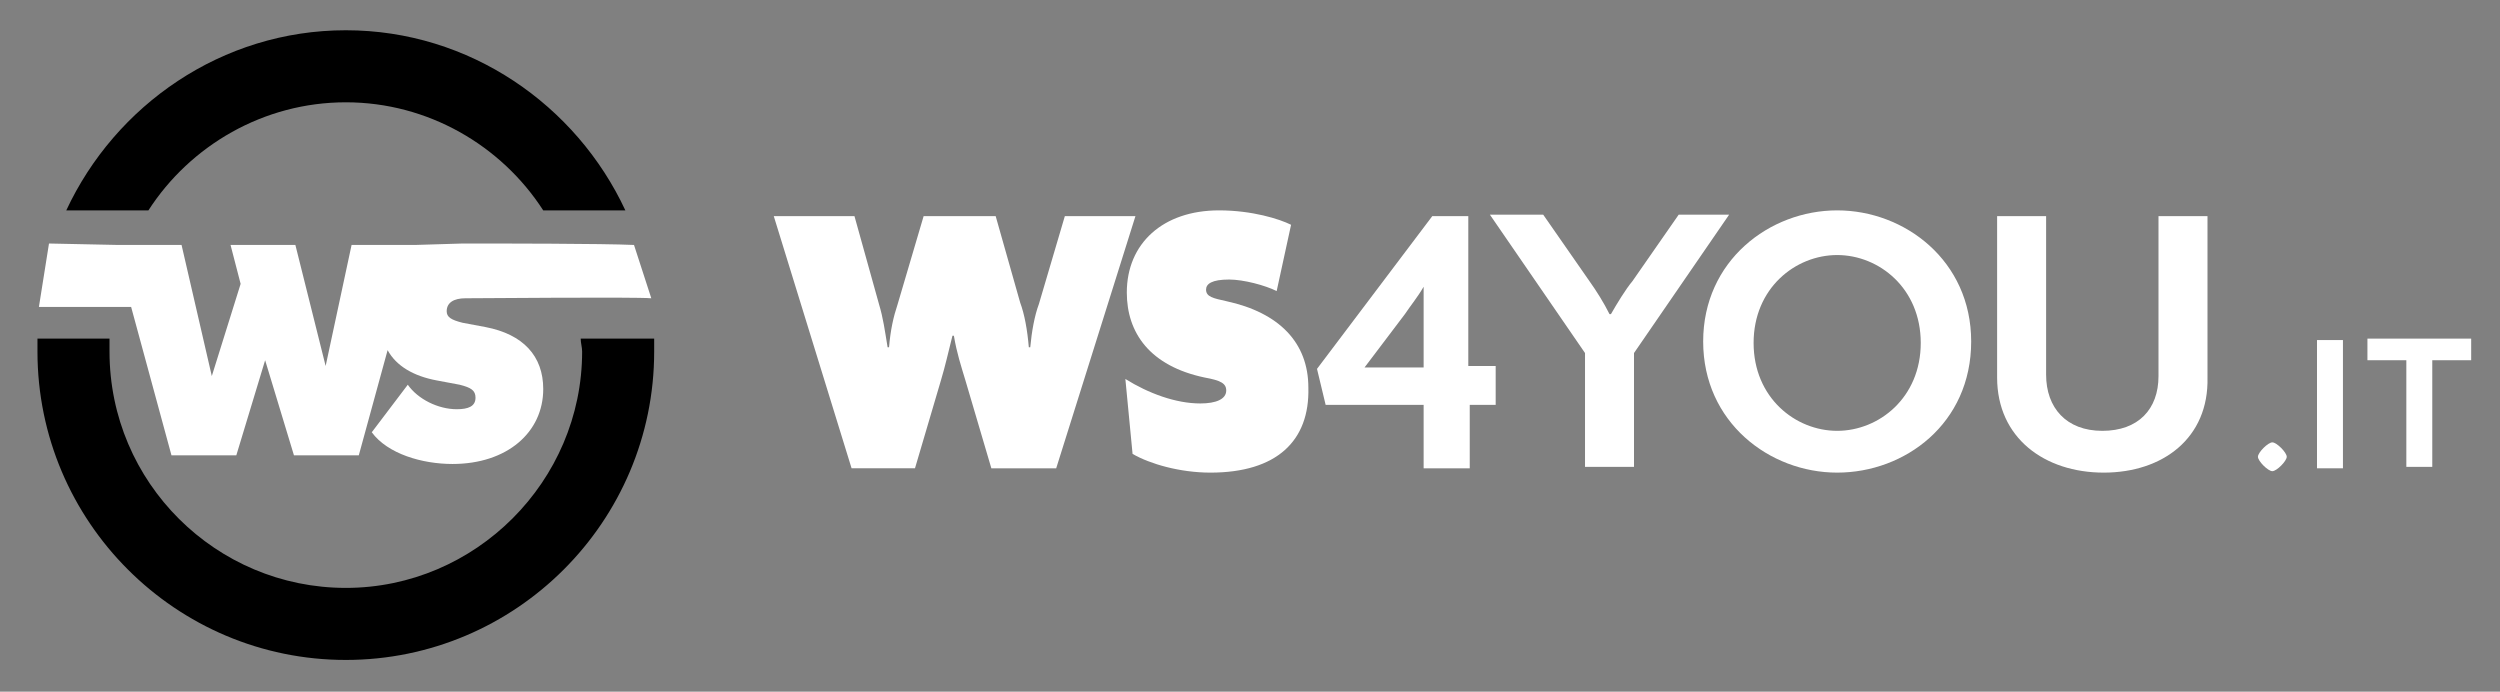 <?xml version="1.0" encoding="utf-8"?>
<!-- Generator: Adobe Illustrator 24.1.2, SVG Export Plug-In . SVG Version: 6.00 Build 0)  -->
<svg version="1.1" id="Livello_1" xmlns="http://www.w3.org/2000/svg" xmlns:xlink="http://www.w3.org/1999/xlink" x="0px" y="0px"
	 viewBox="0 0 173.5 48" style="enable-background:new 0 0 173.5 48;" xml:space="preserve">
<rect x="0" y="0" width="173.5" height="48" fill="#808080" stroke="none"/>
<style type="text/css">
	.st0{fill:#FFFFFF;}
</style>
<g>
	<g>
		<g>
			<g>
				<g>
					<path d="M10.3,14.6c2.9-4.5,8-7.5,13.7-7.5c5.7,0,10.8,3,13.7,7.5h5.7C40,7.3,32.6,2.1,24,2.1S8,7.3,4.6,14.6H10.3z"/>
				</g>
			</g>
			<g>
				<path d="M40.3,23.5c0,0.3,0.1,0.6,0.1,0.9c0,9-7.4,16.4-16.4,16.4S7.6,33.5,7.6,24.4c0-0.3,0-0.6,0-0.9h-5c0,0.3,0,0.6,0,0.9
					c0,11.8,9.6,21.4,21.4,21.4s21.4-9.6,21.4-21.4c0-0.3,0-0.6,0-0.9H40.3z"/>
			</g>
		</g>
	</g>
	<g>
		<g>
			<path class="st0" d="M73.3,32.5h-4.5L67,26.4c-0.3-1-0.6-1.9-0.8-3.1h-0.1c-0.3,1.2-0.5,2.1-0.8,3.1l-1.8,6.1h-4.4L53.7,15h5.6
				l1.7,6.1c0.3,1,0.4,1.8,0.6,3h0.1c0.1-1.2,0.3-2.1,0.6-3l1.8-6.1h5l1.7,6c0.3,0.8,0.5,1.9,0.6,3.1h0.1c0.1-1.1,0.3-2.2,0.6-3
				l1.8-6.1h4.9L73.3,32.5z"/>
			<path class="st0" d="M84,32.8c-2.1,0-4.2-0.6-5.4-1.3l-0.5-5.2c1.6,1,3.5,1.7,5.2,1.7c1.1,0,1.8-0.3,1.8-0.9
				c0-0.5-0.4-0.7-1.5-0.9c-3.8-0.8-5.4-3.1-5.4-5.9c0-3.4,2.5-5.7,6.4-5.7c2.3,0,4.2,0.6,5,1l-1,4.6c-0.8-0.4-2.3-0.8-3.3-0.8
				c-1.2,0-1.6,0.3-1.6,0.7c0,0.5,0.5,0.6,1.4,0.8c3.7,0.8,5.7,2.9,5.7,6C90.9,30.6,88.6,32.8,84,32.8z"/>
			<path class="st0" d="M102,28.1v4.4h-3.2v-4.4H92l-0.6-2.5l8-10.6h2.5v10.4h1.9v2.7H102z M98.8,19.9c-0.4,0.7-0.9,1.3-1.3,1.9
				l-2.8,3.7h4.1v-3.7C98.8,21.2,98.8,20.6,98.8,19.9L98.8,19.9z"/>
			<path class="st0" d="M113.4,24.5v7.9H110v-7.9l-6.6-9.6h3.7l3.2,4.6c0.5,0.7,1,1.5,1.4,2.3h0.1c0.4-0.7,1-1.7,1.5-2.3l3.2-4.6
				h3.5L113.4,24.5z"/>
			<path class="st0" d="M127.5,32.8c-4.7,0-9.3-3.5-9.3-9.1c0-5.6,4.6-9.1,9.3-9.1c4.7,0,9.3,3.5,9.3,9.1
				C136.8,29.4,132.2,32.8,127.5,32.8z M127.5,17.7c-2.9,0-5.8,2.3-5.8,6.1c0,3.8,2.9,6.1,5.8,6.1c2.9,0,5.8-2.3,5.8-6.1
				C133.3,20,130.4,17.7,127.5,17.7z"/>
			<path class="st0" d="M146,32.8c-4.1,0-7.4-2.4-7.4-6.6V15h3.4V26c0,2.3,1.4,3.9,3.9,3.9s3.9-1.5,3.9-3.8V15h3.4v11.2
				C153.3,30.4,150.1,32.8,146,32.8z"/>
			<path class="st0" d="M157.7,32.7c-0.3,0-1-0.7-1-1c0-0.3,0.7-1,1-1c0.3,0,1,0.7,1,1S158,32.7,157.7,32.7z"/>
			<path class="st0" d="M160.8,32.5v-8.9h1.8v8.9H160.8z"/>
			<path class="st0" d="M168.8,25v7.4H167V25h-2.7v-1.5h7.2V25H168.8z"/>
		</g>
		<g>
			<path class="st0" d="M32.3,20.7c1.1,0,11.7-0.1,12.9,0l-1.2-3.7c-2.2-0.1-9.3-0.1-11.6-0.1c-0.1,0-0.2,0-0.3,0v0l-3.3,0.1l0,0
				h-4.4l-1.8,8.4l-2.1-8.4h-4.5l0.7,2.7l-2,6.4L12.6,17H8.7H8.2l-4.8-0.1l-0.7,4.4h6.4l2.8,10.3h4.5l2-6.6l2,6.6h4.5l2-7.3
				c0.6,1.1,1.8,1.8,3.4,2.1l1.6,0.3c0.8,0.2,1.1,0.4,1.1,0.9c0,0.6-0.5,0.8-1.3,0.8c-1.3,0-2.7-0.7-3.4-1.7l-2.5,3.3
				c1.1,1.5,3.5,2.2,5.6,2.2c3.8,0,6.3-2.2,6.3-5.2c0-2.3-1.4-3.8-4-4.3l-1.6-0.3C31.3,22.2,31,22,31,21.6
				C31,21,31.5,20.7,32.3,20.7z"/>
		</g>
	</g>
</g>
</svg>
